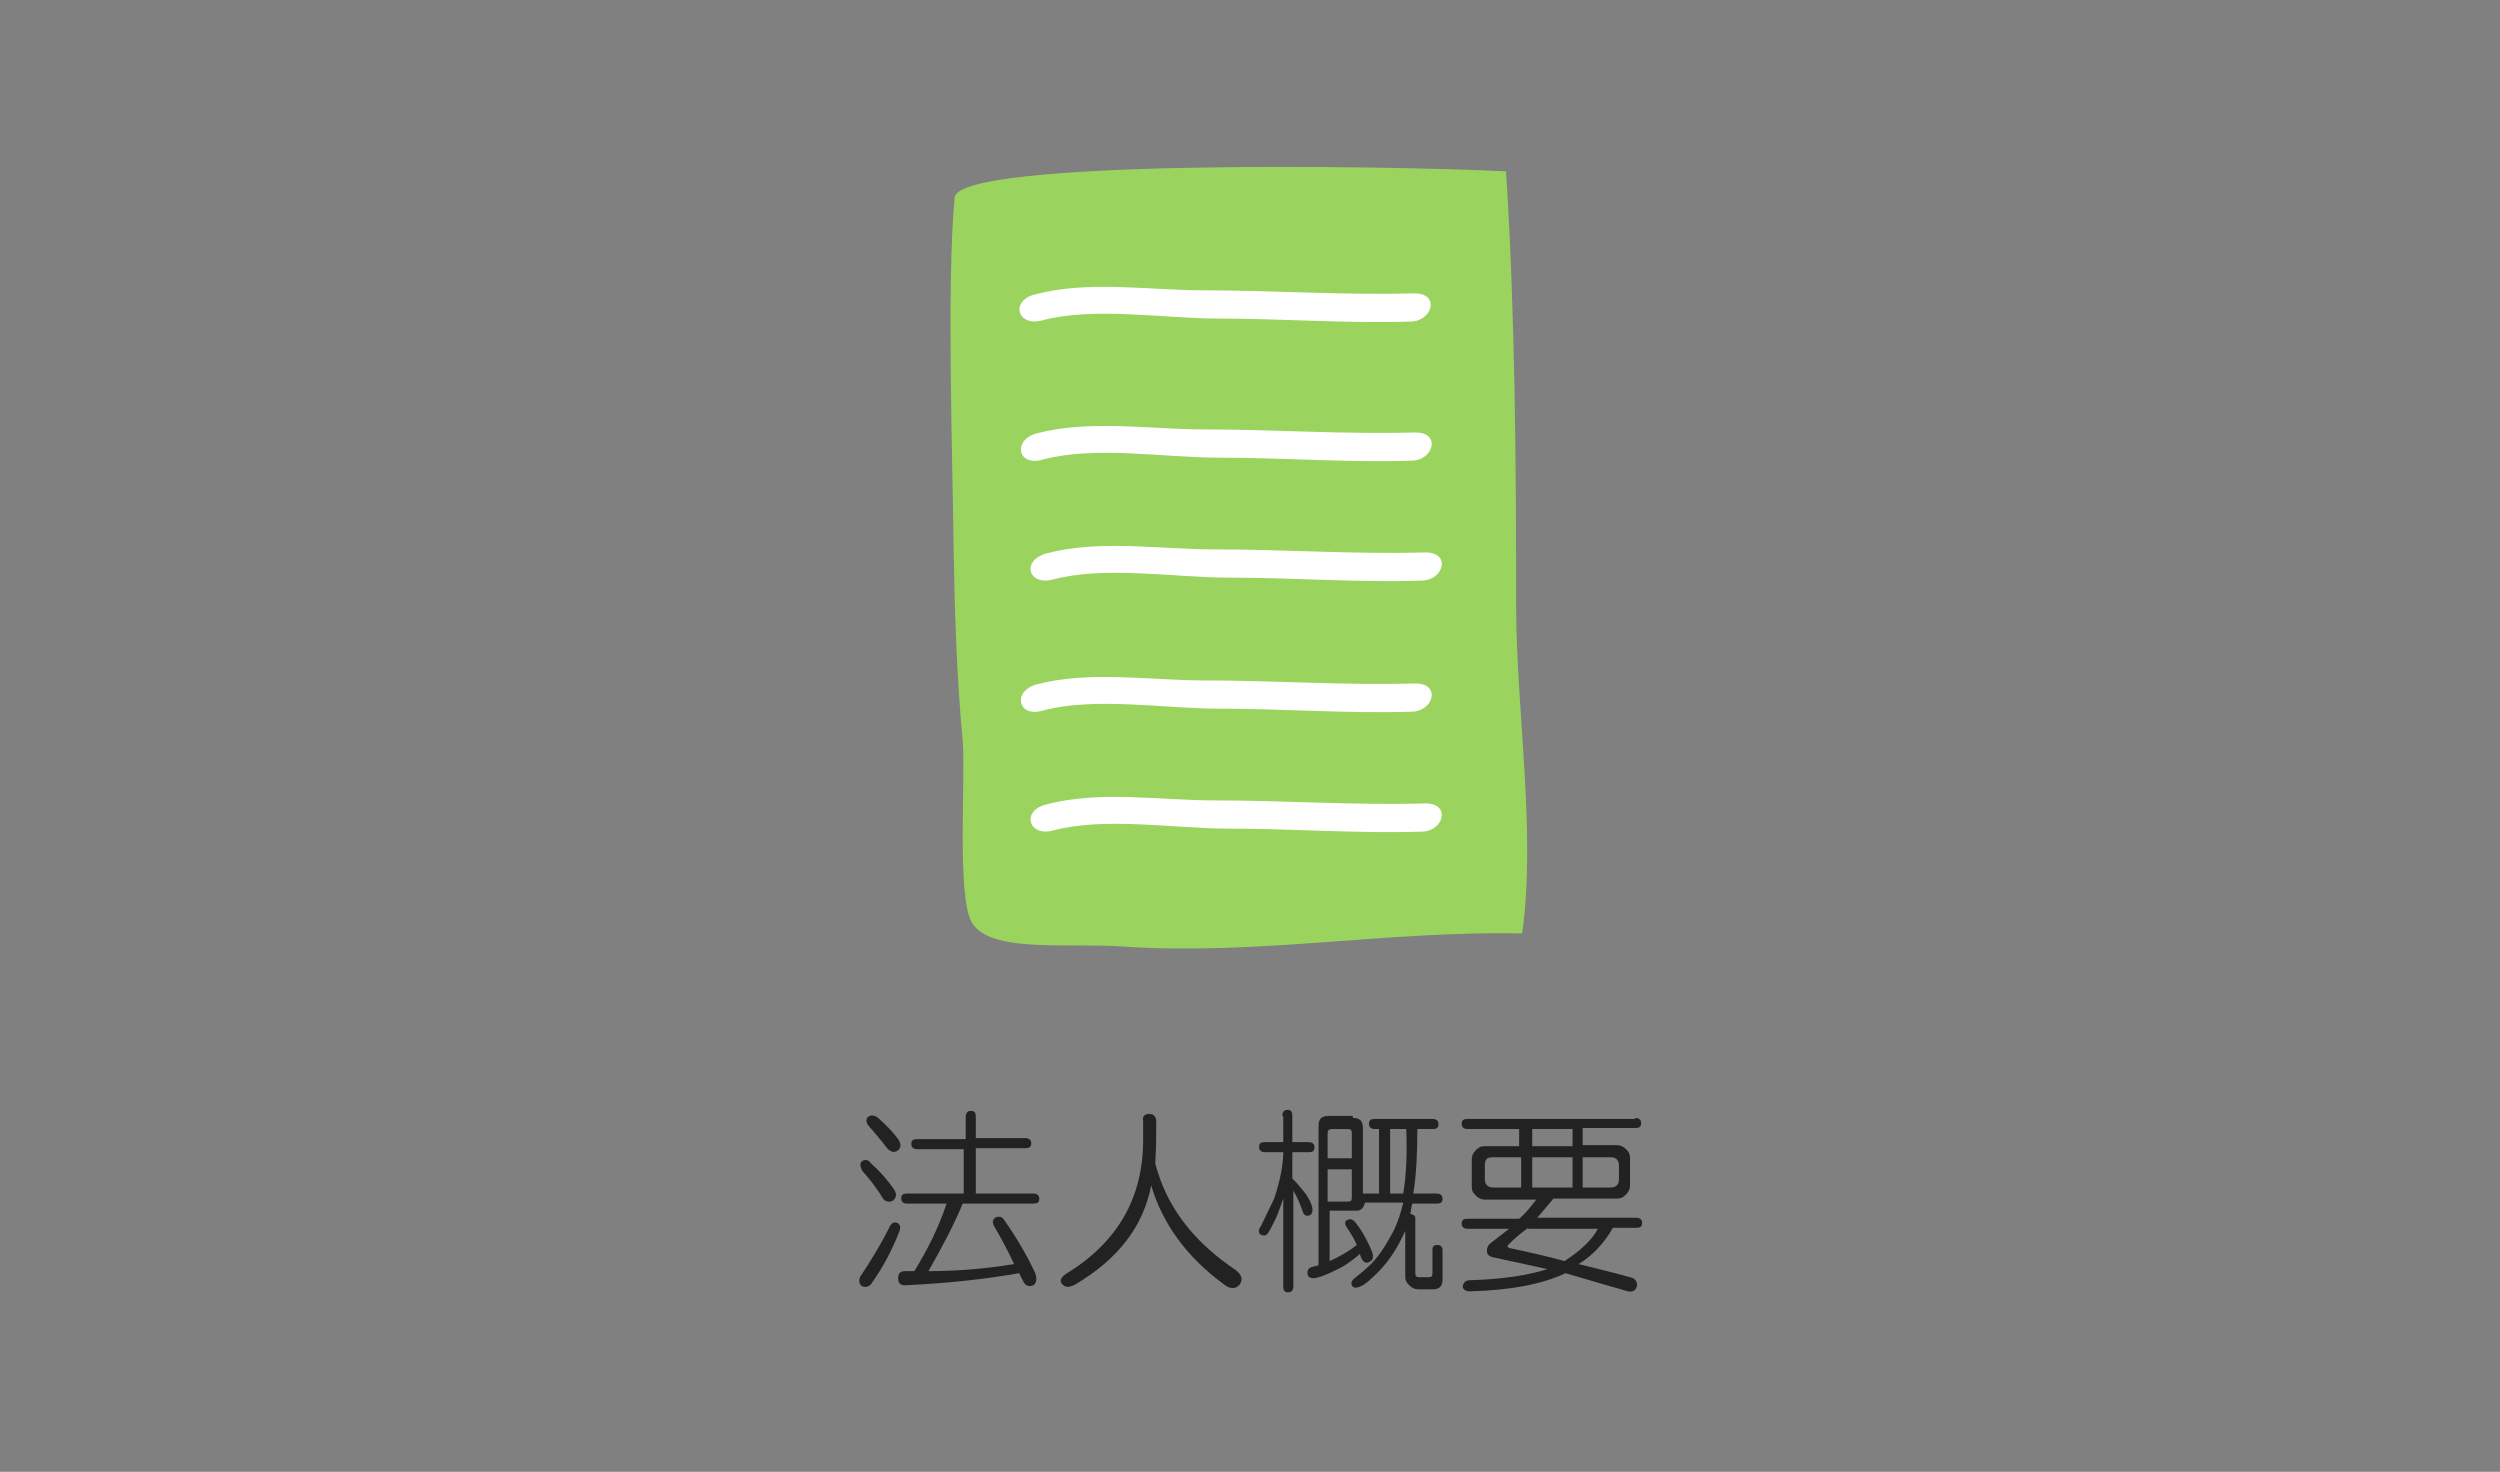 <?xml version="1.0" encoding="utf-8"?>
<!-- Generator: Adobe Illustrator 21.1.0, SVG Export Plug-In . SVG Version: 6.00 Build 0)  -->
<svg version="1.1" id="レイヤー_1" xmlns="http://www.w3.org/2000/svg" xmlns:xlink="http://www.w3.org/1999/xlink" x="0px"
	 y="0px" viewBox="0 0 248 146" style="enable-background:new 0 0 248 146;" xml:space="preserve">
<rect x="0" y="0" width="248" height="146" fill="#808080" stroke="none"/>
<style type="text/css">
	.st0{fill:#222222;}
	.st1{fill:#9BD35F;}
	.st2{fill:#FFFFFF;}
</style>
<g>
	<path class="st0" d="M89,121.3c0.3,0.2,0.4,0.4,0.2,0.9c-0.7,1.8-1.6,3.5-2.8,5.2c-0.3,0.3-0.6,0.3-0.9,0.2
		c-0.3-0.3-0.3-0.5-0.2-0.9c1-1.5,2-3.1,2.9-4.9C88.4,121.3,88.7,121.2,89,121.3z M85.5,115.2c0.3-0.2,0.6-0.2,0.9,0.2
		c0.9,0.8,1.6,1.6,2.3,2.6c0.3,0.5,0.2,0.8-0.1,1.1c-0.4,0.2-0.8,0.1-1-0.2c-0.6-1-1.3-1.9-2.1-2.8
		C85.3,115.6,85.3,115.4,85.5,115.2z M86.1,110.8c0.3-0.2,0.5-0.2,0.9,0c0.8,0.7,1.5,1.4,2.1,2.2c0.3,0.5,0.3,0.8,0,1.1
		c-0.4,0.3-0.7,0.2-1.1-0.2c-0.6-0.8-1.3-1.6-1.9-2.3C85.9,111.3,85.9,111,86.1,110.8z M95.8,110.8c0-0.4,0.2-0.6,0.5-0.6
		c0.4,0,0.5,0.2,0.5,0.6v2.1h4.9c0.4,0,0.6,0.2,0.6,0.5c0,0.4-0.2,0.5-0.6,0.5h-4.9v4.5h5.7c0.4,0,0.6,0.2,0.6,0.5
		c0,0.4-0.2,0.5-0.6,0.5h-7c-0.9,2.2-2.1,4.4-3.4,6.7c2.6,0,5.4-0.2,8.5-0.7c-0.6-1.3-1.3-2.6-2-3.8c-0.2-0.4-0.1-0.6,0.1-0.8
		c0.4-0.2,0.7-0.1,0.9,0.2c1.4,2,2.4,3.8,3.1,5.3c0.2,0.6,0.1,1-0.2,1.2c-0.5,0.2-0.8,0-1-0.4l-0.4-0.8c-3.4,0.6-7.1,1-11.3,1.2
		c-0.5,0-0.7-0.2-0.7-0.7s0.2-0.7,0.7-0.7h0.9c1.3-2.1,2.4-4.3,3.2-6.7h-3.9c-0.4,0-0.6-0.2-0.6-0.5c0-0.4,0.2-0.5,0.6-0.5h5.6V114
		H91c-0.4,0-0.6-0.2-0.6-0.5c0-0.4,0.2-0.5,0.6-0.5h4.8V110.8z"/>
	<path class="st0" d="M114,110.5c0.5,0,0.7,0.3,0.7,0.8c0,1.2,0,2.6-0.1,4.1c1.1,4.3,3.8,7.8,8,10.6c0.6,0.5,0.7,0.9,0.4,1.4
		c-0.4,0.5-1,0.5-1.6,0c-3.8-2.8-6.1-6.1-7.2-9.8c-0.8,4.1-3.3,7.3-7.5,9.8c-0.7,0.4-1.1,0.3-1.4-0.1c-0.2-0.3,0-0.6,0.4-0.9
		c5.1-3.1,7.7-7.5,7.7-13.3v-1.9C113.3,110.8,113.5,110.5,114,110.5z"/>
	<path class="st0" d="M127.2,110.7c0-0.4,0.2-0.6,0.5-0.6c0.4,0,0.5,0.2,0.5,0.6v2.6h1.6c0.4,0,0.6,0.2,0.6,0.5
		c0,0.4-0.2,0.5-0.6,0.5h-1.6v2.6c0.5,0.5,0.9,1,1.3,1.5c0.5,0.7,0.7,1.3,0.7,1.6c0,0.4-0.2,0.6-0.5,0.6c-0.3,0-0.4-0.2-0.5-0.5
		c-0.2-0.6-0.5-1.3-0.9-2v9.5c0,0.4-0.2,0.6-0.5,0.6c-0.4,0-0.5-0.2-0.5-0.6v-8.7c-0.3,0.8-0.5,1.5-0.8,2.1c-0.3,0.6-0.5,1-0.7,1.3
		c-0.2,0.3-0.4,0.3-0.7,0.2c-0.3-0.2-0.3-0.5,0-0.9c0.4-0.8,0.8-1.7,1.3-2.7c0.6-1.8,0.9-3.4,0.9-4.6h-1.8c-0.4,0-0.6-0.2-0.6-0.5
		c0-0.4,0.2-0.5,0.6-0.5h1.8V110.7z M134.2,110.9c0.7,0,1,0.3,1,1v6.5h1.6V112h-0.4c-0.4,0-0.6-0.2-0.6-0.5c0-0.4,0.2-0.5,0.6-0.5
		h5.7c0.4,0,0.6,0.2,0.6,0.5c0,0.4-0.2,0.5-0.6,0.5h-1.5c0,2.4-0.1,4.6-0.4,6.4h2.3c0.4,0,0.6,0.2,0.6,0.5c0,0.4-0.2,0.5-0.6,0.5
		h-2.4c-0.1,0.3-0.1,0.6-0.2,1c0.3,0.1,0.5,0.2,0.5,0.4v5.5c0,0.3,0.1,0.4,0.4,0.4h0.9c0.3,0,0.4-0.1,0.4-0.4V124
		c0-0.4,0.2-0.5,0.5-0.5s0.5,0.2,0.5,0.5v2.9c0,0.7-0.3,1-1,1h-1.4c-0.3,0-0.6-0.1-0.9-0.4c-0.3-0.3-0.4-0.5-0.4-0.9v-4.5
		c-0.8,1.8-1.7,3.1-2.7,4.1c-0.9,0.9-1.5,1.4-2,1.5c-0.3,0.1-0.5,0-0.6-0.2c-0.1-0.3,0-0.5,0.4-0.8c0.5-0.4,1-0.8,1.5-1.3
		c0.9-0.9,1.6-2.1,2.3-3.4c0.4-0.9,0.7-1.8,0.9-2.7h-3.8c-0.1,0.5-0.4,0.8-0.8,0.8h-2.7v5c0.9-0.4,1.8-0.9,2.7-1.6
		c-0.3-0.7-0.7-1.3-1.1-1.9c-0.1-0.3-0.1-0.5,0.2-0.6c0.2-0.1,0.4-0.1,0.7,0.2c0.6,0.7,1.1,1.6,1.6,2.7c0.3,0.7,0.3,1.1-0.2,1.3
		c-0.4,0.2-0.7-0.1-0.9-0.8c-0.7,0.6-1.5,1.2-2.4,1.6c-1,0.5-1.8,0.8-2.2,0.8c-0.4,0-0.6-0.2-0.6-0.5c0-0.3,0.1-0.5,0.4-0.6
		c0.3-0.1,0.5-0.1,0.7-0.2v-13.8c0-0.7,0.3-1,1-1H134.2z M131.7,112.4v2.5h2.4v-2.5c0-0.3-0.1-0.4-0.4-0.4h-1.6
		C131.9,112,131.7,112.1,131.7,112.4z M131.7,119.2h2c0.3,0,0.4-0.1,0.4-0.4V116h-2.4V119.2z M137.9,118.4h1.3
		c0.3-1.8,0.4-3.9,0.3-6.4h-1.6V118.4z"/>
	<path class="st0" d="M162.2,110.9c0.4,0,0.6,0.2,0.6,0.5c0,0.4-0.2,0.5-0.6,0.5H157v1.7h3.4c0.3,0,0.6,0.1,0.9,0.4
		c0.3,0.3,0.4,0.5,0.4,0.9v2.7c0,0.3-0.1,0.6-0.4,0.9c-0.3,0.3-0.5,0.4-0.9,0.4h-6.3c-0.5,0.6-1,1.2-1.6,1.9h9.8
		c0.4,0,0.6,0.2,0.6,0.5c0,0.4-0.2,0.5-0.6,0.5h-2.3c-0.9,1.6-2.1,2.8-3.4,3.6c1.6,0.4,3.3,0.8,5.1,1.3c0.5,0.1,0.7,0.4,0.7,0.8
		c-0.1,0.5-0.4,0.7-0.9,0.6c-1.4-0.4-3.5-1-6.2-1.8c-2.3,1.1-5.5,1.7-9.5,1.8c-0.4,0-0.7-0.2-0.7-0.5c0.1-0.4,0.3-0.6,0.7-0.6
		c3.3-0.1,5.8-0.5,7.7-1.1c-1.8-0.4-3.6-0.8-5.5-1.2c-0.3-0.1-0.5-0.3-0.5-0.6s0.1-0.6,0.4-0.8c0.4-0.3,1-0.8,1.8-1.4h-4.1
		c-0.4,0-0.6-0.2-0.6-0.5c0-0.4,0.2-0.5,0.6-0.5h5.1c0.5-0.4,1-1,1.7-1.9h-5.1c-0.3,0-0.6-0.1-0.9-0.4c-0.3-0.3-0.4-0.5-0.4-0.9
		v-2.7c0-0.3,0.1-0.6,0.4-0.9c0.3-0.3,0.5-0.4,0.9-0.4h3.4V112h-5.1c-0.4,0-0.6-0.2-0.6-0.5c0-0.4,0.2-0.5,0.6-0.5H162.2z
		 M147.3,115.6v1.4c0,0.5,0.3,0.8,0.8,0.8h2.8v-3h-2.8C147.5,114.8,147.3,115,147.3,115.6z M151.6,121.8c-0.7,0.5-1.3,1-1.9,1.6
		c-0.2,0.2-0.2,0.3,0,0.4c1.9,0.4,3.7,0.8,5.5,1.3c1.7-1.1,2.8-2.2,3.3-3.2H151.6z M152,113.7h4V112h-4V113.7z M152,117.8h4v-3h-4
		V117.8z M157,117.8h2.8c0.5,0,0.8-0.3,0.8-0.8v-1.4c0-0.5-0.3-0.8-0.8-0.8H157V117.8z"/>
</g>
<g>
	<g>
		<path class="st1" d="M94.6,54.3c0.1,6.4,0.3,12.8,0.9,19.2c0.3,3.3-0.6,15.5,0.9,18c1.8,3.1,9.5,2,15.1,2.4
			c13.2,0.9,26.3-1.6,39.5-1.3c1.4-10.1-0.6-22.2-0.6-32.6c0-14.2-0.1-28.8-1-43c-12.2-0.6-54.4-1.2-54.7,2.6
			C93.9,28.2,94.5,45.4,94.6,54.3z"/>
	</g>
	<g>
		<g>
			<path class="st2" d="M103.3,31.8c5.2-1.4,12.1-0.2,17.5-0.2c6.4,0,12.7,0.5,19.1,0.3c2.2,0,3-2.8,0.4-2.8c-7,0.2-14-0.3-20.9-0.3
				c-5.4,0-11.4-1-16.7,0.4C100.2,29.8,100.9,32.4,103.3,31.8L103.3,31.8z"/>
		</g>
	</g>
	<g>
		<g>
			<path class="st2" d="M103.4,45.6c5.2-1.4,12.1-0.2,17.5-0.2c6.4,0,12.7,0.5,19.1,0.3c2.2,0,3-2.8,0.4-2.8c-7,0.2-14-0.3-20.9-0.3
				c-5.4,0-11.4-1-16.7,0.4C100.4,43.7,101,46.3,103.4,45.6L103.4,45.6z"/>
		</g>
	</g>
	<g>
		<g>
			<path class="st2" d="M104.4,57.5c5.2-1.4,12.1-0.2,17.5-0.2c6.4,0,12.7,0.5,19.1,0.3c2.2,0,3-2.8,0.4-2.8c-7,0.2-14-0.3-20.9-0.3
				c-5.4,0-11.4-1-16.7,0.4C101.3,55.6,102,58.1,104.4,57.5L104.4,57.5z"/>
		</g>
	</g>
	<g>
		<g>
			<path class="st2" d="M103.4,70.5c5.2-1.4,12.1-0.2,17.5-0.2c6.4,0,12.7,0.5,19.1,0.3c2.2,0,3-2.8,0.4-2.8c-7,0.2-14-0.3-20.9-0.3
				c-5.4,0-11.4-1-16.7,0.4C100.4,68.6,101,71.2,103.4,70.5L103.4,70.5z"/>
		</g>
	</g>
	<g>
		<g>
			<path class="st2" d="M104.4,82.4c5.2-1.4,12.1-0.2,17.5-0.2c6.4,0,12.7,0.5,19.1,0.3c2.2,0,3-2.8,0.4-2.8c-7,0.2-14-0.3-20.9-0.3
				c-5.4,0-11.4-1-16.7,0.4C101.3,80.4,102,83,104.4,82.4L104.4,82.4z"/>
		</g>
	</g>
</g>
</svg>
